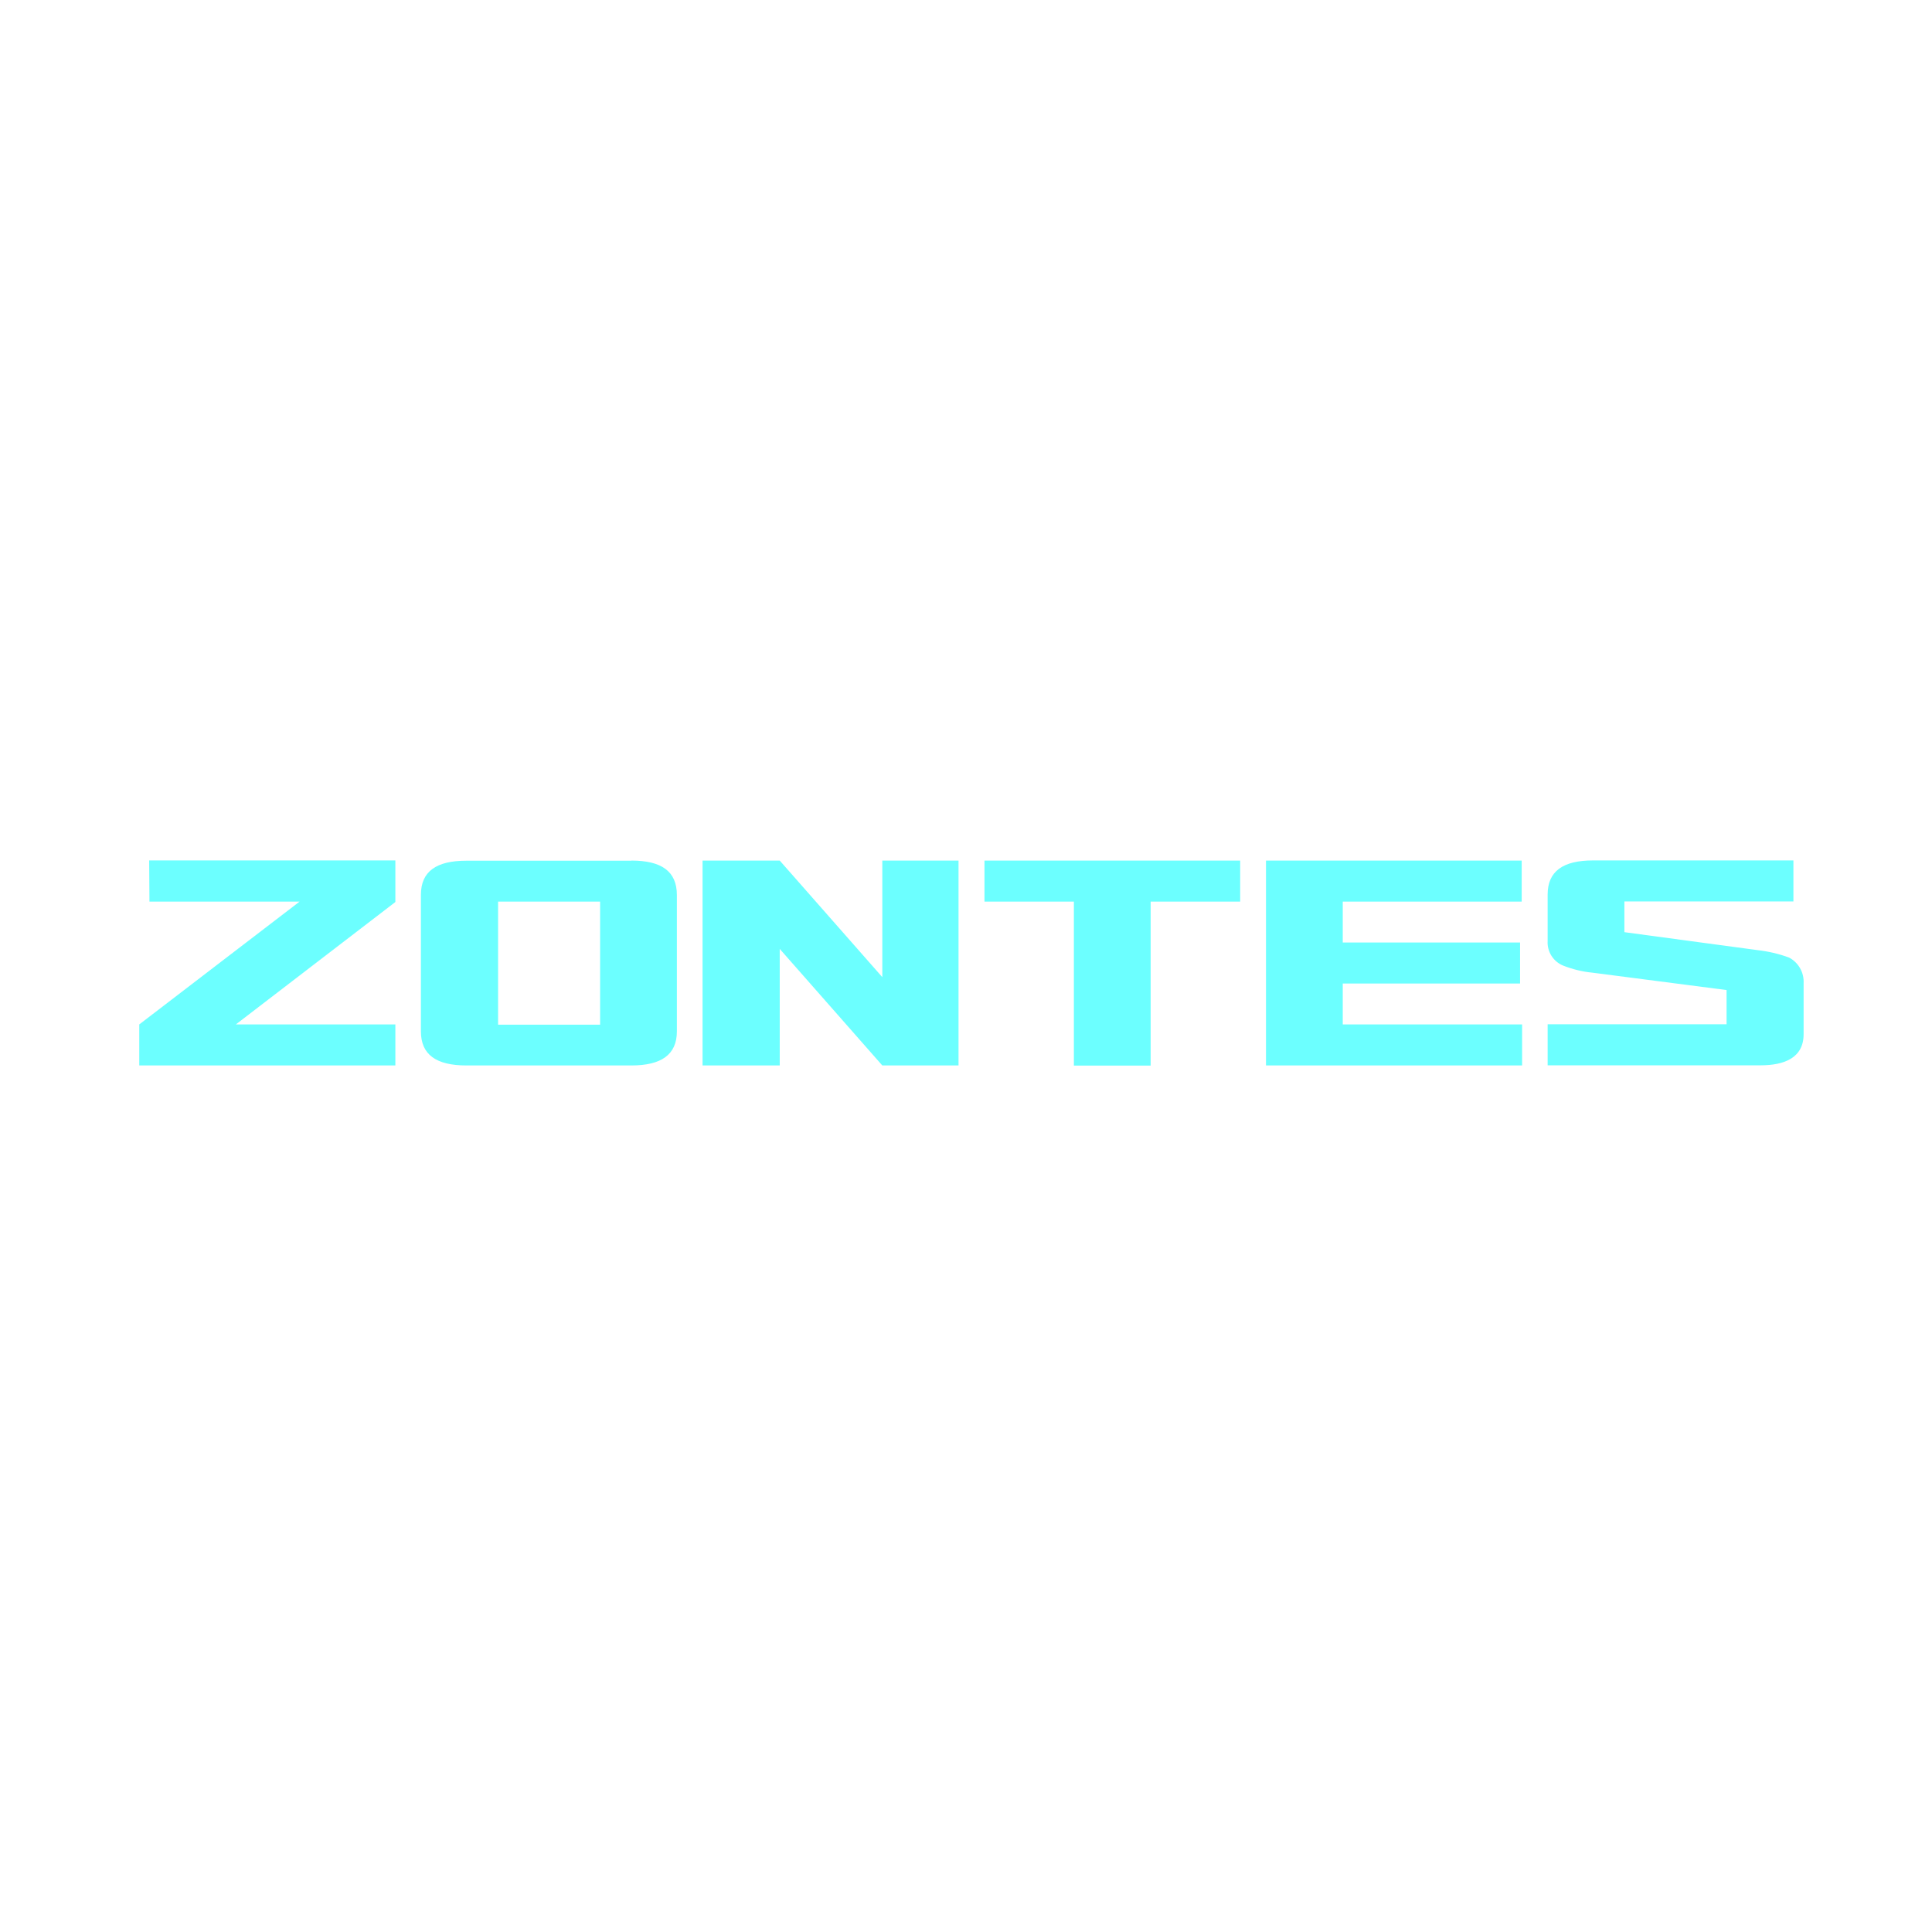 <?xml version="1.0" encoding="UTF-8"?> <svg xmlns="http://www.w3.org/2000/svg" id="Capa_1" version="1.1" viewBox="0 0 142.2 142.2"><defs><style> .st0 { fill: #6cffff; } </style></defs><path class="st0" d="M11,66.36h11.05l-11.8,9.04v3.02h18.85v-3.02h-11.74l11.74-9.01v-3.06H10.98l.02,3.02ZM64.94,71.92l-7.55-8.58h-5.68v15.08h5.68v-8.58l7.55,8.58h5.61v-15.08h-5.61v8.58ZM98.83,72.39h13.05v-3.02h-13.05v-3.01h13.17v-3.02h-18.82v15.08h18.85v-3.02h-13.2v-3.01ZM46.47,63.35h-12.14c-2.22,0-3.35.79-3.35,2.51v10.05c0,1.72,1.13,2.51,3.35,2.51h12.14c2.2,0,3.35-.79,3.35-2.51v-10.03c0-1.75-1.13-2.54-3.35-2.54ZM44.17,75.42h-7.51v-9.06h7.51v9.06ZM72.45,66.36h6.59v12.07h5.65v-12.07h6.59v-3.02h-18.82v3.02ZM131.68,70.48c-.75-.28-1.54-.46-2.33-.55l-9.79-1.32v-2.26h12.44v-3.02h-14.75c-2.2,0-3.34.79-3.34,2.51v3.41c-.05.79.41,1.52,1.14,1.82.69.27,1.41.45,2.15.52l9.88,1.28v2.52h-13.17v3.02h15.67c1.75,0,3.17-.55,3.17-2.29v-3.76c.04-.78-.38-1.52-1.07-1.88Z"></path></svg> 
